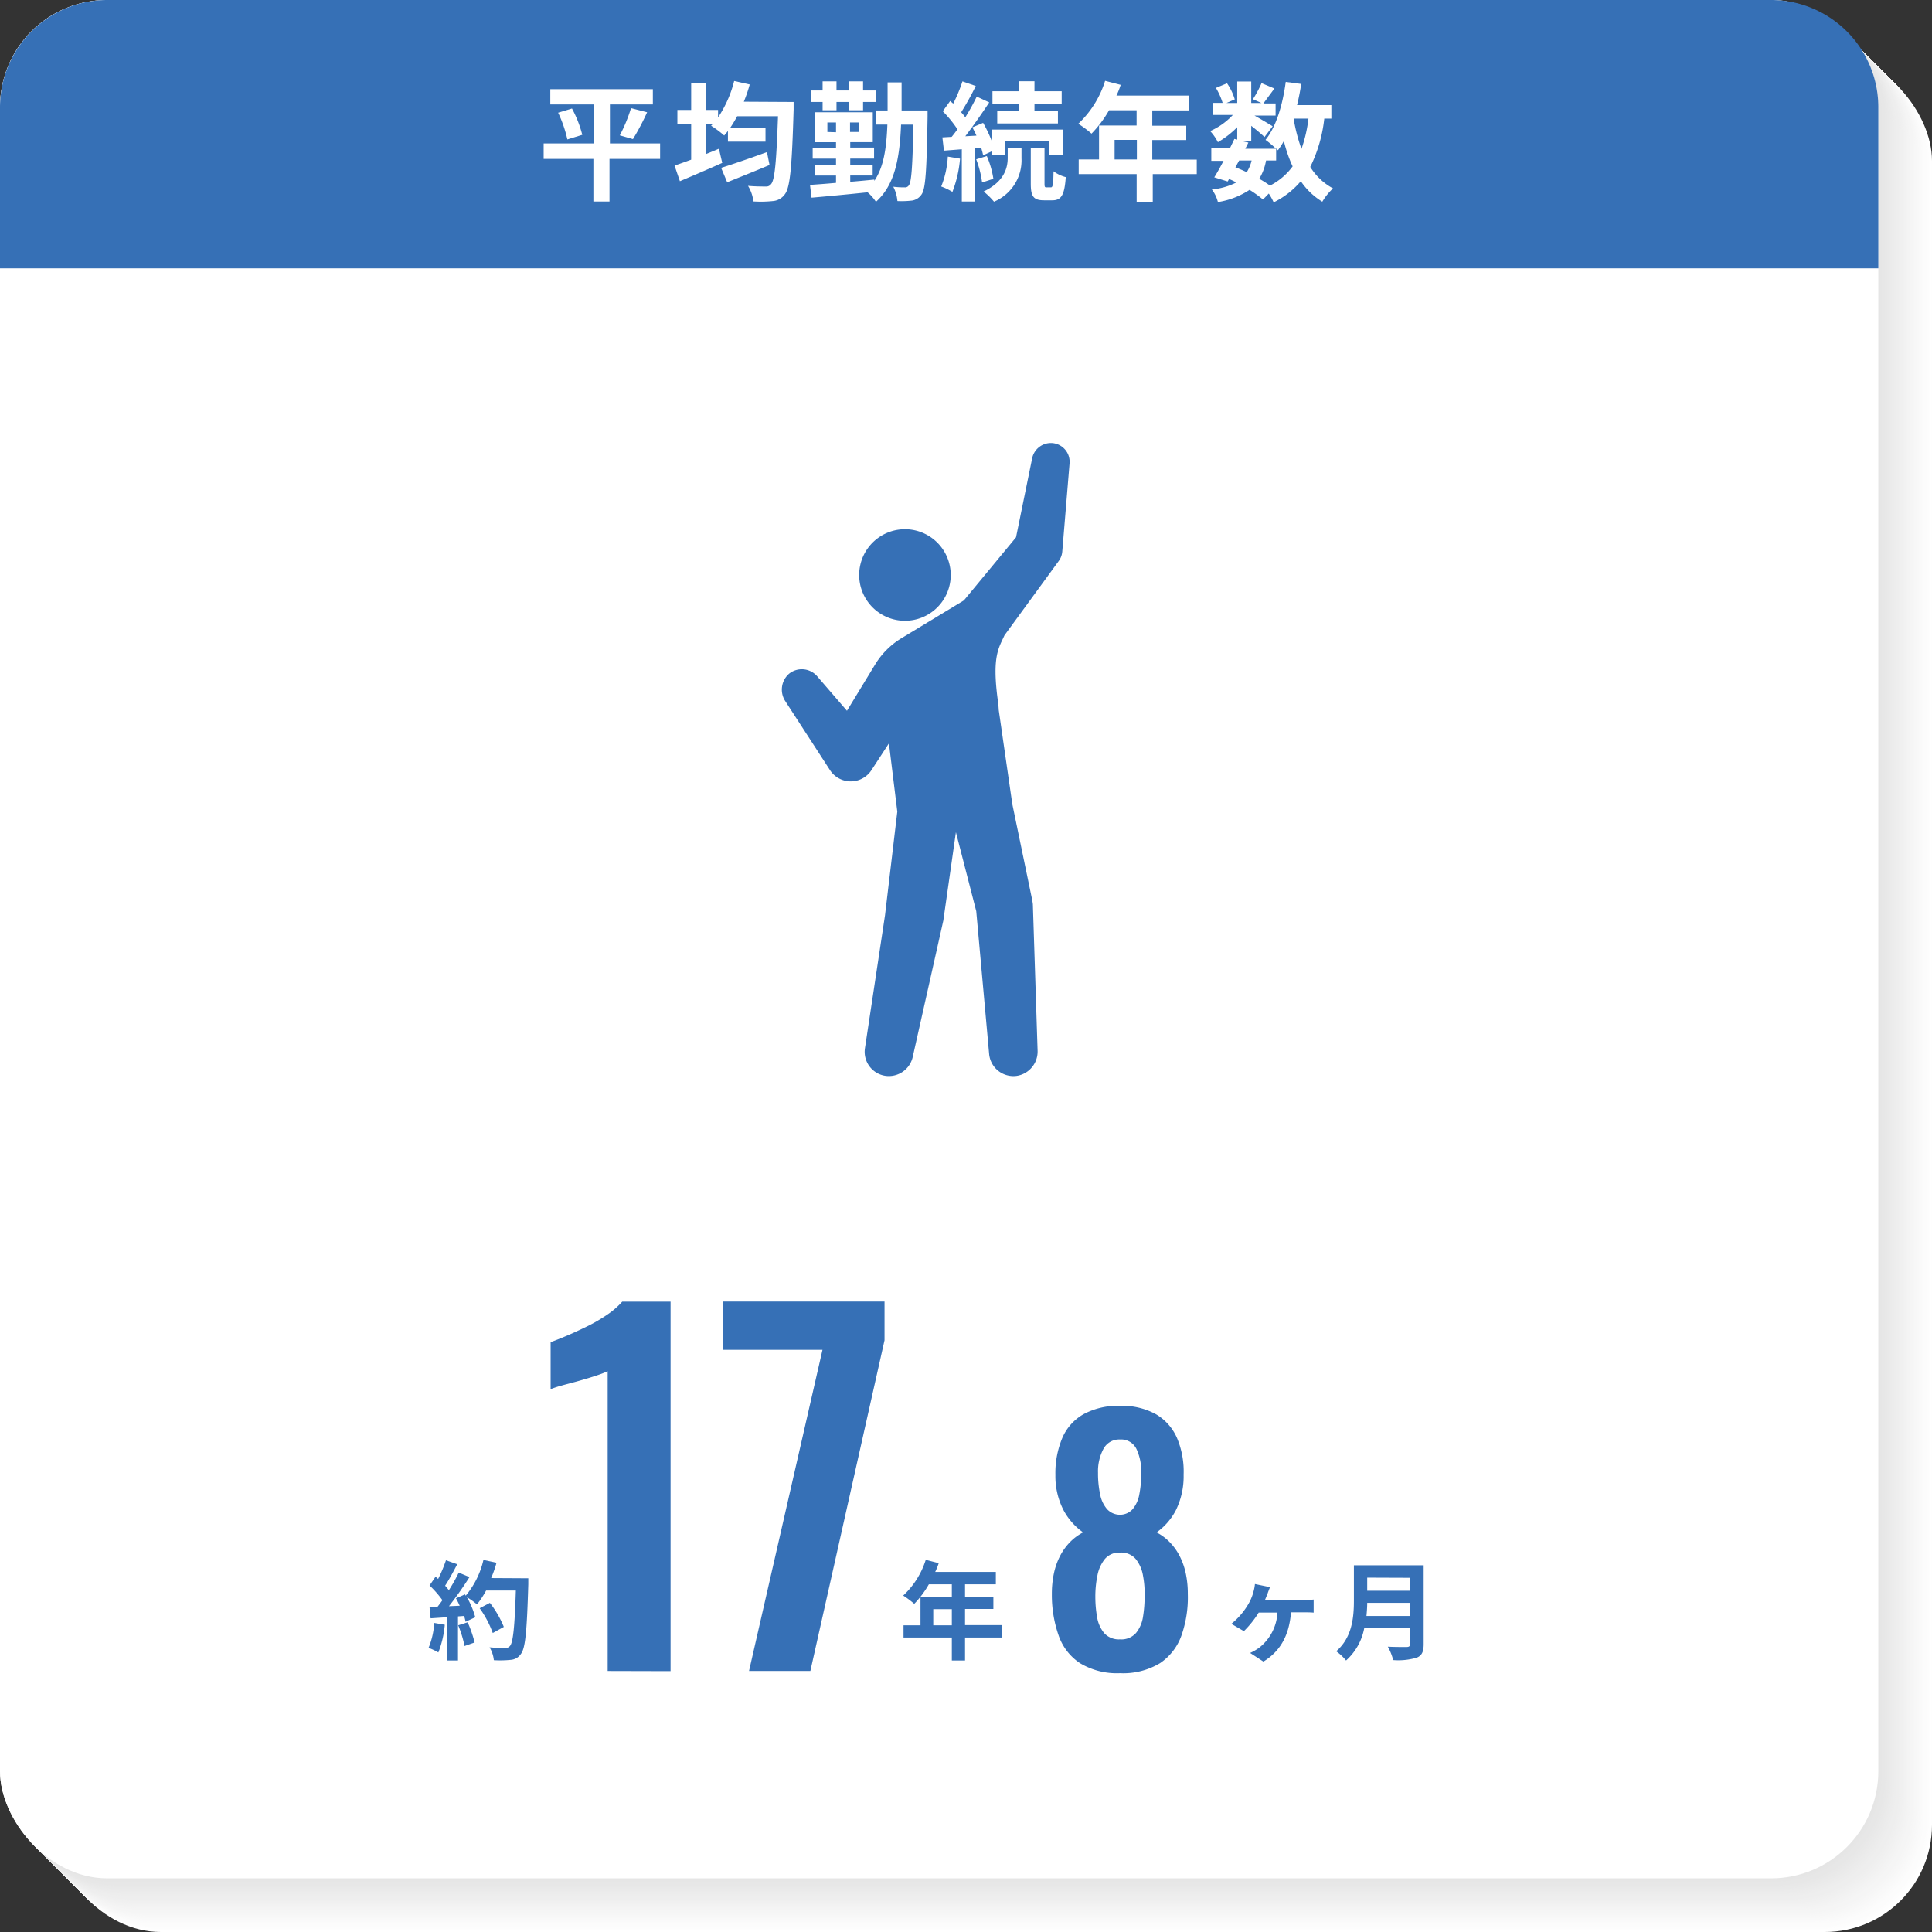 <svg xmlns="http://www.w3.org/2000/svg" viewBox="0 0 360 360"><rect x="0" y="0" width="360" height="360" fill="#333333" stroke="none"/><defs><style>.cls-1{fill:#fff;}.cls-2{fill:#fefefe;}.cls-3{fill:#fdfdfd;}.cls-4{fill:#fcfcfc;}.cls-5{fill:#fbfbfb;}.cls-6{fill:#fafafa;}.cls-7{fill:#f9f9f9;}.cls-8{fill:#f8f8f8;}.cls-9{fill:#f7f7f7;}.cls-10{fill:#f6f6f6;}.cls-11{fill:#f5f5f5;}.cls-12{fill:#f4f4f4;}.cls-13{fill:#f3f3f3;}.cls-14{fill:#f2f2f2;}.cls-15{fill:#f1f1f1;}.cls-16{fill:#f0f0f0;}.cls-17{fill:#efefef;}.cls-18{fill:#eee;}.cls-19{fill:#ededed;}.cls-20{fill:#ececec;}.cls-21{fill:#ebebeb;}.cls-22{fill:#eaeaea;}.cls-23{fill:#e9e9e9;}.cls-24{fill:#e8e8e8;}.cls-25{fill:#e7e7e7;}.cls-26{fill:#e6e6e6;}.cls-27{fill:#e5e5e5;}.cls-28{fill:#e4e4e4;}.cls-29{fill:#3670b6;}</style></defs><g id="レイヤー_2" data-name="レイヤー 2"><g id="文字"><rect class="cls-1" x="10" y="10" width="350" height="350" rx="19.96"/><rect class="cls-2" x="9.68" y="9.68" width="350" height="350" rx="19.96"/><rect class="cls-3" x="9.35" y="9.35" width="350" height="350" rx="19.96"/><rect class="cls-4" x="9.03" y="9.03" width="350" height="350" rx="19.96"/><rect class="cls-4" x="8.71" y="8.71" width="350" height="350" rx="19.96"/><rect class="cls-5" x="8.39" y="8.39" width="350" height="350" rx="19.96"/><rect class="cls-6" x="8.06" y="8.06" width="350" height="350" rx="19.96"/><rect class="cls-7" x="7.74" y="7.74" width="350" height="350" rx="19.96"/><rect class="cls-8" x="7.42" y="7.42" width="350" height="350" rx="19.96"/><rect class="cls-9" x="7.1" y="7.1" width="350" height="350" rx="19.96"/><rect class="cls-10" x="6.77" y="6.77" width="350" height="350" rx="19.96"/><rect class="cls-11" x="6.45" y="6.45" width="350" height="350" rx="19.96"/><rect class="cls-11" x="6.13" y="6.13" width="350" height="350" rx="19.96"/><rect class="cls-12" x="5.81" y="5.81" width="350" height="350" rx="19.96"/><rect class="cls-13" x="5.48" y="5.48" width="350" height="350" rx="19.96"/><rect class="cls-14" x="5.16" y="5.16" width="350" height="350" rx="19.96"/><rect class="cls-15" x="4.84" y="4.84" width="350" height="350" rx="19.96"/><rect class="cls-16" x="4.52" y="4.52" width="350" height="350" rx="19.96"/><rect class="cls-17" x="4.19" y="4.19" width="350" height="350" rx="19.96"/><rect class="cls-18" x="3.87" y="3.87" width="350" height="350" rx="19.96"/><rect class="cls-18" x="3.55" y="3.55" width="350" height="350" rx="19.96"/><rect class="cls-19" x="3.23" y="3.23" width="350" height="350" rx="19.96"/><rect class="cls-20" x="2.9" y="2.9" width="350" height="350" rx="19.96"/><rect class="cls-21" x="2.58" y="2.58" width="350" height="350" rx="19.96"/><rect class="cls-22" x="2.26" y="2.26" width="350" height="350" rx="19.96"/><rect class="cls-23" x="1.94" y="1.94" width="350" height="350" rx="19.96"/><rect class="cls-24" x="1.61" y="1.61" width="350" height="350" rx="19.96"/><rect class="cls-25" x="1.29" y="1.29" width="350" height="350" rx="19.96"/><rect class="cls-25" x="0.97" y="0.97" width="350" height="350" rx="19.96"/><rect class="cls-26" x="0.65" y="0.65" width="350" height="350" rx="19.96"/><rect class="cls-27" x="0.32" y="0.32" width="350" height="350" rx="19.96"/><rect class="cls-28" width="350" height="350" rx="19.96"/><rect class="cls-1" width="350" height="350" rx="19.96"/><path class="cls-29" d="M330,0H20A20,20,0,0,0,0,20V50H350V20A20,20,0,0,0,330,0Z"/><path class="cls-29" d="M236.22,296.87c-.14.36-.32.82-.52,1.28H243a14.25,14.25,0,0,0,1.78-.1v2.44c-.62-.06-1.38-.06-1.78-.06h-2.44c-.34,4.24-1.94,7.22-5.14,9.18L232.94,308a9.05,9.05,0,0,0,1.8-1.06,8.93,8.93,0,0,0,3.3-6.46h-3.5a18.36,18.36,0,0,1-2.76,3.46l-2.34-1.36a13.22,13.22,0,0,0,3-3.4,9.08,9.08,0,0,0,1.12-2.56,8.13,8.13,0,0,0,.28-1.46l2.8.58C236.5,296.15,236.34,296.51,236.22,296.87Z"/><path class="cls-29" d="M265.28,306.35c0,1.44-.34,2.12-1.26,2.52a12.1,12.1,0,0,1-4.42.46,10.21,10.21,0,0,0-1-2.5c1.4.08,3.08.06,3.52.06s.64-.16.64-.58v-2.9H254.2a10.76,10.76,0,0,1-3.38,6,9.39,9.39,0,0,0-1.84-1.72c3-2.58,3.3-6.4,3.3-9.44v-6.58h13Zm-2.52-5.24v-2.44h-8c0,.76-.06,1.6-.14,2.44Zm-8-7.14v2.44h8V294Z"/><path class="cls-29" d="M82.88,302.75a18.49,18.49,0,0,1-1.2,5.16,11.76,11.76,0,0,0-1.82-.86,14.54,14.54,0,0,0,1.06-4.64Zm15.56-8.66s0,.8,0,1.1c-.26,8.76-.54,11.92-1.38,13a2.48,2.48,0,0,1-1.92,1.1,19.09,19.09,0,0,1-3.12.06,5.69,5.69,0,0,0-.8-2.4c1.26.12,2.4.12,2.94.12a1,1,0,0,0,.84-.34c.6-.62.9-3.54,1.12-10.36H90.58a16.48,16.48,0,0,1-1.7,2.58A15.28,15.28,0,0,0,87,297.61a15.93,15.93,0,0,1,1.56,3.74l-1.8.84a10.88,10.88,0,0,0-.28-1.08l-1.14.08v8.22h-2.1v-8.06l-3,.2-.2-2.08,1.48-.06c.3-.38.62-.8.92-1.24a18.84,18.84,0,0,0-2.4-2.74l1.12-1.64.48.42a26.44,26.44,0,0,0,1.46-3.48l2.1.74c-.72,1.38-1.54,2.92-2.26,4,.26.28.5.58.7.84a31.27,31.27,0,0,0,1.84-3.28l2,.84a64.39,64.39,0,0,1-3.82,5.42l2-.08c-.22-.48-.46-1-.7-1.38l1.68-.74.14.24a15.92,15.92,0,0,0,3.3-6.66l2.44.52a22.94,22.94,0,0,1-1,2.86Zm-11.3,8.2a22.81,22.81,0,0,1,1.3,3.76l-1.88.66a20.36,20.36,0,0,0-1.18-3.86Zm4.68,2a18.89,18.89,0,0,0-2.44-4.62l1.9-1a18.81,18.81,0,0,1,2.6,4.48Z"/><path class="cls-29" d="M186.66,305.13h-6.84v4.28h-2.46v-4.28h-9v-2.28h3.16v-5.26h5.84v-2.38h-4.28a18,18,0,0,1-2.72,3.64,18.41,18.41,0,0,0-2.06-1.54,15.42,15.42,0,0,0,4.2-6.66l2.42.62a12.77,12.77,0,0,1-.66,1.64h11.3v2.3h-5.74v2.38h5.28v2.22h-5.28v3h6.84Zm-9.3-2.28v-3H173.9v3Z"/><path class="cls-29" d="M113.23,311.36V255.51a19.34,19.34,0,0,1-2,.77c-1,.34-2.08.66-3.27,1s-2.29.61-3.28.89a19.44,19.44,0,0,0-2.08.68v-8.76c.79-.28,1.79-.68,3-1.19s2.45-1.09,3.78-1.74A29,29,0,0,0,113.1,245a14.79,14.79,0,0,0,2.85-2.46h9v68.85Z"/><path class="cls-29" d="M139.57,311.36l13.69-59.84H134.64v-9h30.18v7.22L151,311.36Z"/><path class="cls-29" d="M208.69,311.77a13.31,13.31,0,0,1-7.44-1.86,10.15,10.15,0,0,1-4-5.19A22.7,22.7,0,0,1,196,297a18,18,0,0,1,.39-3.87,13,13,0,0,1,1.14-3.21,10.75,10.75,0,0,1,1.83-2.55,9.62,9.62,0,0,1,2.46-1.83,12.15,12.15,0,0,1-3.63-4.11,13.82,13.82,0,0,1-1.53-6.63,16.84,16.84,0,0,1,1.29-6.87,9.28,9.28,0,0,1,4-4.44,13.47,13.47,0,0,1,6.72-1.53,13.05,13.05,0,0,1,6.72,1.56,9.56,9.56,0,0,1,3.93,4.44,16,16,0,0,1,1.23,6.84,14.27,14.27,0,0,1-1.47,6.66,11.67,11.67,0,0,1-3.57,4.08,9.62,9.62,0,0,1,2.46,1.83,10.75,10.75,0,0,1,1.83,2.55,13,13,0,0,1,1.14,3.21,18,18,0,0,1,.39,3.87,21.34,21.34,0,0,1-1.17,7.71,10.36,10.36,0,0,1-4,5.19A13.28,13.28,0,0,1,208.69,311.77Zm0-6.3a3.63,3.63,0,0,0,3-1.2,6.25,6.25,0,0,0,1.29-3,23.14,23.14,0,0,0,.3-3.75,18.11,18.11,0,0,0-.3-3.93,6.75,6.75,0,0,0-1.35-3.09,3.55,3.55,0,0,0-2.91-1.2,3.48,3.48,0,0,0-2.85,1.2,7,7,0,0,0-1.38,3.06,19.27,19.27,0,0,0-.39,4,21.6,21.6,0,0,0,.33,3.78,6.14,6.14,0,0,0,1.35,3A3.69,3.69,0,0,0,208.69,305.47Zm0-23.22a3.17,3.17,0,0,0,2.37-1.05,5.86,5.86,0,0,0,1.23-2.73,19.66,19.66,0,0,0,.36-4,9.79,9.79,0,0,0-.9-4.5,3.17,3.17,0,0,0-3.06-1.74A3.31,3.31,0,0,0,205.6,270a8.9,8.9,0,0,0-1,4.44,18.61,18.61,0,0,0,.39,4,5.92,5.92,0,0,0,1.29,2.76A3.27,3.27,0,0,0,208.69,282.25Z"/><path class="cls-29" d="M169.23,115.65a8.53,8.53,0,1,0-9-7A8.53,8.53,0,0,0,169.23,115.65Z"/><path class="cls-29" d="M196.23,82.57a3.57,3.57,0,0,0-3.91,2.86l-3,14.69-9.71,11.75h0L167.84,119a14.66,14.66,0,0,0-4.7,4.7l-5.32,8.74L152.26,126a3.79,3.79,0,0,0-5.17-.51,3.92,3.92,0,0,0-.8,5.1l8.36,12.9a4.54,4.54,0,0,0,1.34,1.35,4.61,4.61,0,0,0,6.39-1.33l3.26-5,1.56,12.72-2.29,19.31-3.74,24.79v0a4.52,4.52,0,0,0,3.77,5.13,4.57,4.57,0,0,0,5.16-3.63l5.67-25.27,2.35-16.49,3.79,14.72,2.4,26.6a4.54,4.54,0,0,0,5.16,4.08,4.59,4.59,0,0,0,3.87-4.73l-.88-27.19c0-.19-.13-.87-.13-.87l-3.7-17.84-2.53-17.53a19.51,19.51,0,0,0-.2-2c-1.07-8.13.25-9.64,1.27-11.93l10.11-13.85a3.41,3.41,0,0,0,.66-1.78l1.36-16.44A3.51,3.51,0,0,0,196.23,82.57Z"/><path class="cls-1" d="M123,29.61h-9.43v7.94h-3V29.61H101.3V26.73h9.33V19.46h-8.09V16.62h19.11v2.84h-8v7.27H123Zm-16.42-9.39a21.5,21.5,0,0,1,1.92,4.9l-2.78.86A23.61,23.61,0,0,0,104,21Zm8.91,5a28.9,28.9,0,0,0,2.09-5.07l3,.77a45.32,45.32,0,0,1-2.64,5Z"/><path class="cls-1" d="M147.88,19s0,1,0,1.37c-.31,10.68-.65,14.52-1.61,15.79A3,3,0,0,1,144,37.46a21.67,21.67,0,0,1-3.62.07,6.9,6.9,0,0,0-1-2.9c1.39.12,2.66.12,3.29.12a1.09,1.09,0,0,0,1-.44c.7-.74,1-4.22,1.3-12.65h-7.61a23.48,23.48,0,0,1-1.32,2.19h6.6v2.54h-7v-2a10.43,10.43,0,0,1-.7.86,17.8,17.8,0,0,0-2.44-1.82l.26-.26h-1.22v5.54c.81-.34,1.63-.65,2.42-1l.62,2.64c-2.68,1.2-5.61,2.45-7.89,3.41l-1-2.91c.86-.29,1.94-.67,3.1-1.1v-6.6h-2.57V20.49h2.57V15.42h2.76v5.07h2.25v1.39a21.66,21.66,0,0,0,3-6.79l2.9.65a28.2,28.2,0,0,1-1.1,3.21Zm-4.49,11.74c-2.68,1.13-5.61,2.3-7.89,3.22l-1.13-2.69c2.11-.65,5.42-1.8,8.54-2.93Z"/><path class="cls-1" d="M172.84,20.58s0,.92,0,1.23c-.17,9.84-.36,13.34-1.11,14.4A2.6,2.6,0,0,1,170,37.36a16.61,16.61,0,0,1-2.78.1,7,7,0,0,0-.77-2.67,16.17,16.17,0,0,0,2.14.12.81.81,0,0,0,.79-.43c.45-.62.67-3.48.81-11.26H167.9c-.27,6.46-1.2,11.26-4.68,14.38a8.16,8.16,0,0,0-1.56-1.77c-3.8.4-7.66.76-10.44,1l-.29-2.38c1.34-.09,3-.21,4.85-.38V32.71h-4v-2h4V29.56h-4.35V27.5h4.35v-1h-4V20.92h10.85v5.57h-4.2v1h4.44v2.06h-4.44v1.15h4.18v2h-4.18v1.17c1.49-.12,3-.26,4.49-.41v.24c1.73-2.56,2.26-6,2.43-10.49h-2.14V20.58h2.18c0-1.63,0-3.36,0-5.23H168c0,1.85,0,3.58,0,5.23ZM153.28,19h-2.14V16.86h2.14v-1.7h2.59v1.7h2.33v-1.7h2.62v1.7h2.37V19h-2.37v1.54H158.2V19h-2.33v1.54h-2.59Zm2.5,5.64V22.82h-1.61v1.77ZM160,22.82h-1.61v1.77H160Z"/><path class="cls-1" d="M178.89,29.56a22.17,22.17,0,0,1-1.42,6.19,11.84,11.84,0,0,0-2.09-1,17.4,17.4,0,0,0,1.23-5.57Zm2.78-1.94v9.93h-2.45V27.81l-3.33.26-.29-2.47,1.73-.1c.36-.43.72-.91,1.08-1.41a21.81,21.81,0,0,0-2.74-3.36l1.39-1.92c.17.17.36.33.56.5a29.31,29.31,0,0,0,1.72-4.15l2.48.86a52.58,52.58,0,0,1-2.72,4.9,10,10,0,0,1,.77.94A39.65,39.65,0,0,0,182,18l2.33,1.08c-1.32,2-3,4.39-4.46,6.31l2.08-.12c-.24-.53-.5-1.06-.76-1.54l2-.84a24.1,24.1,0,0,1,1.66,3.53V24.14h13.18v4.75h-2.5V26.34h-8.3v2.55h-2.38v-.72l-1.66.77c-.07-.41-.21-.89-.36-1.42Zm2.21,1.46a17.11,17.11,0,0,1,1.22,4.23L183,34a19.06,19.06,0,0,0-1.1-4.32Zm3.89-1.54h2.57v1.92a8.36,8.36,0,0,1-5.12,8.12,13.46,13.46,0,0,0-1.94-1.9c3.94-1.87,4.49-4.51,4.49-6.26Zm2.16-8.2h-5V17h5V15.14h2.83V17h5.07v2.33h-5.07v1.39h4.37V23H185.82v-2.3h4.11Zm5.88,15.57c.34,0,.46-.38.5-3A6.54,6.54,0,0,0,198.59,33c-.24,3.44-.88,4.32-2.52,4.32h-1.53c-2,0-2.47-.76-2.47-3.14V27.54h2.56v6.63c0,.65.05.74.36.74Z"/><path class="cls-1" d="M223,32.44h-8.2v5.14h-3V32.44H201V29.71h3.79V23.39h7V20.54h-5.13a21.55,21.55,0,0,1-3.27,4.36,20.59,20.59,0,0,0-2.47-1.84,18.53,18.53,0,0,0,5-8l2.9.75a13.73,13.73,0,0,1-.79,2h13.56v2.76h-6.88v2.85h6.33v2.67h-6.33v3.65H223Zm-11.16-2.73V26.06h-4.15v3.65Z"/><path class="cls-1" d="M246.76,22.1a27,27,0,0,1-2.61,9,11.23,11.23,0,0,0,4.24,4,11.11,11.11,0,0,0-2,2.48,13,13,0,0,1-4-3.82,15.67,15.67,0,0,1-5.06,3.94,11.5,11.5,0,0,0-.91-1.64l-1.08,1.11a23.15,23.15,0,0,0-2.5-1.8,14.9,14.9,0,0,1-5.9,2.28,6.35,6.35,0,0,0-1.13-2.35,12.72,12.72,0,0,0,4.56-1.3,12.9,12.9,0,0,0-1.35-.65l-.26.46-2.5-.77c.53-.84,1.13-1.92,1.73-3.07h-2.28V27.59h3.48c.29-.6.58-1.17.82-1.7l.53.12V23.7a17.22,17.22,0,0,1-3.6,2.79,9.15,9.15,0,0,0-1.44-2.07,12.73,12.73,0,0,0,4.22-3H226V19.17h1.82a12.78,12.78,0,0,0-1.25-2.79l2.07-.86a10.53,10.53,0,0,1,1.44,3l-1.54.67h2v-4h2.61v4h1.9l-1.59-.7a21.21,21.21,0,0,0,1.61-3l2.4,1c-.74,1-1.48,2-2.06,2.79h2.28v2.25h-3.94c1.16.65,2.86,1.66,3.39,2l-1.52,2c-.52-.51-1.53-1.35-2.47-2.09v2.9h-1.53l1,.22-.58,1.15h5.72a17.3,17.3,0,0,0-1.95-1.65c2-2.45,3.19-6.53,3.77-10.8l2.88.38c-.19,1.34-.46,2.66-.77,3.94h6.39V22.1ZM230.2,31.17c.72.29,1.42.58,2.11.91a7,7,0,0,0,.91-2.18H230.9Zm5.71-1.27a9.69,9.69,0,0,1-1.27,3.41,20.42,20.42,0,0,1,2,1.27A11.84,11.84,0,0,0,240.86,31a25.23,25.23,0,0,1-1.63-4.73A14.67,14.67,0,0,1,238.12,28l-.33-.36V29.9Zm5.14-7.8a31.42,31.42,0,0,0,1.46,5.64,25.58,25.58,0,0,0,1.3-5.64Z"/></g></g></svg>